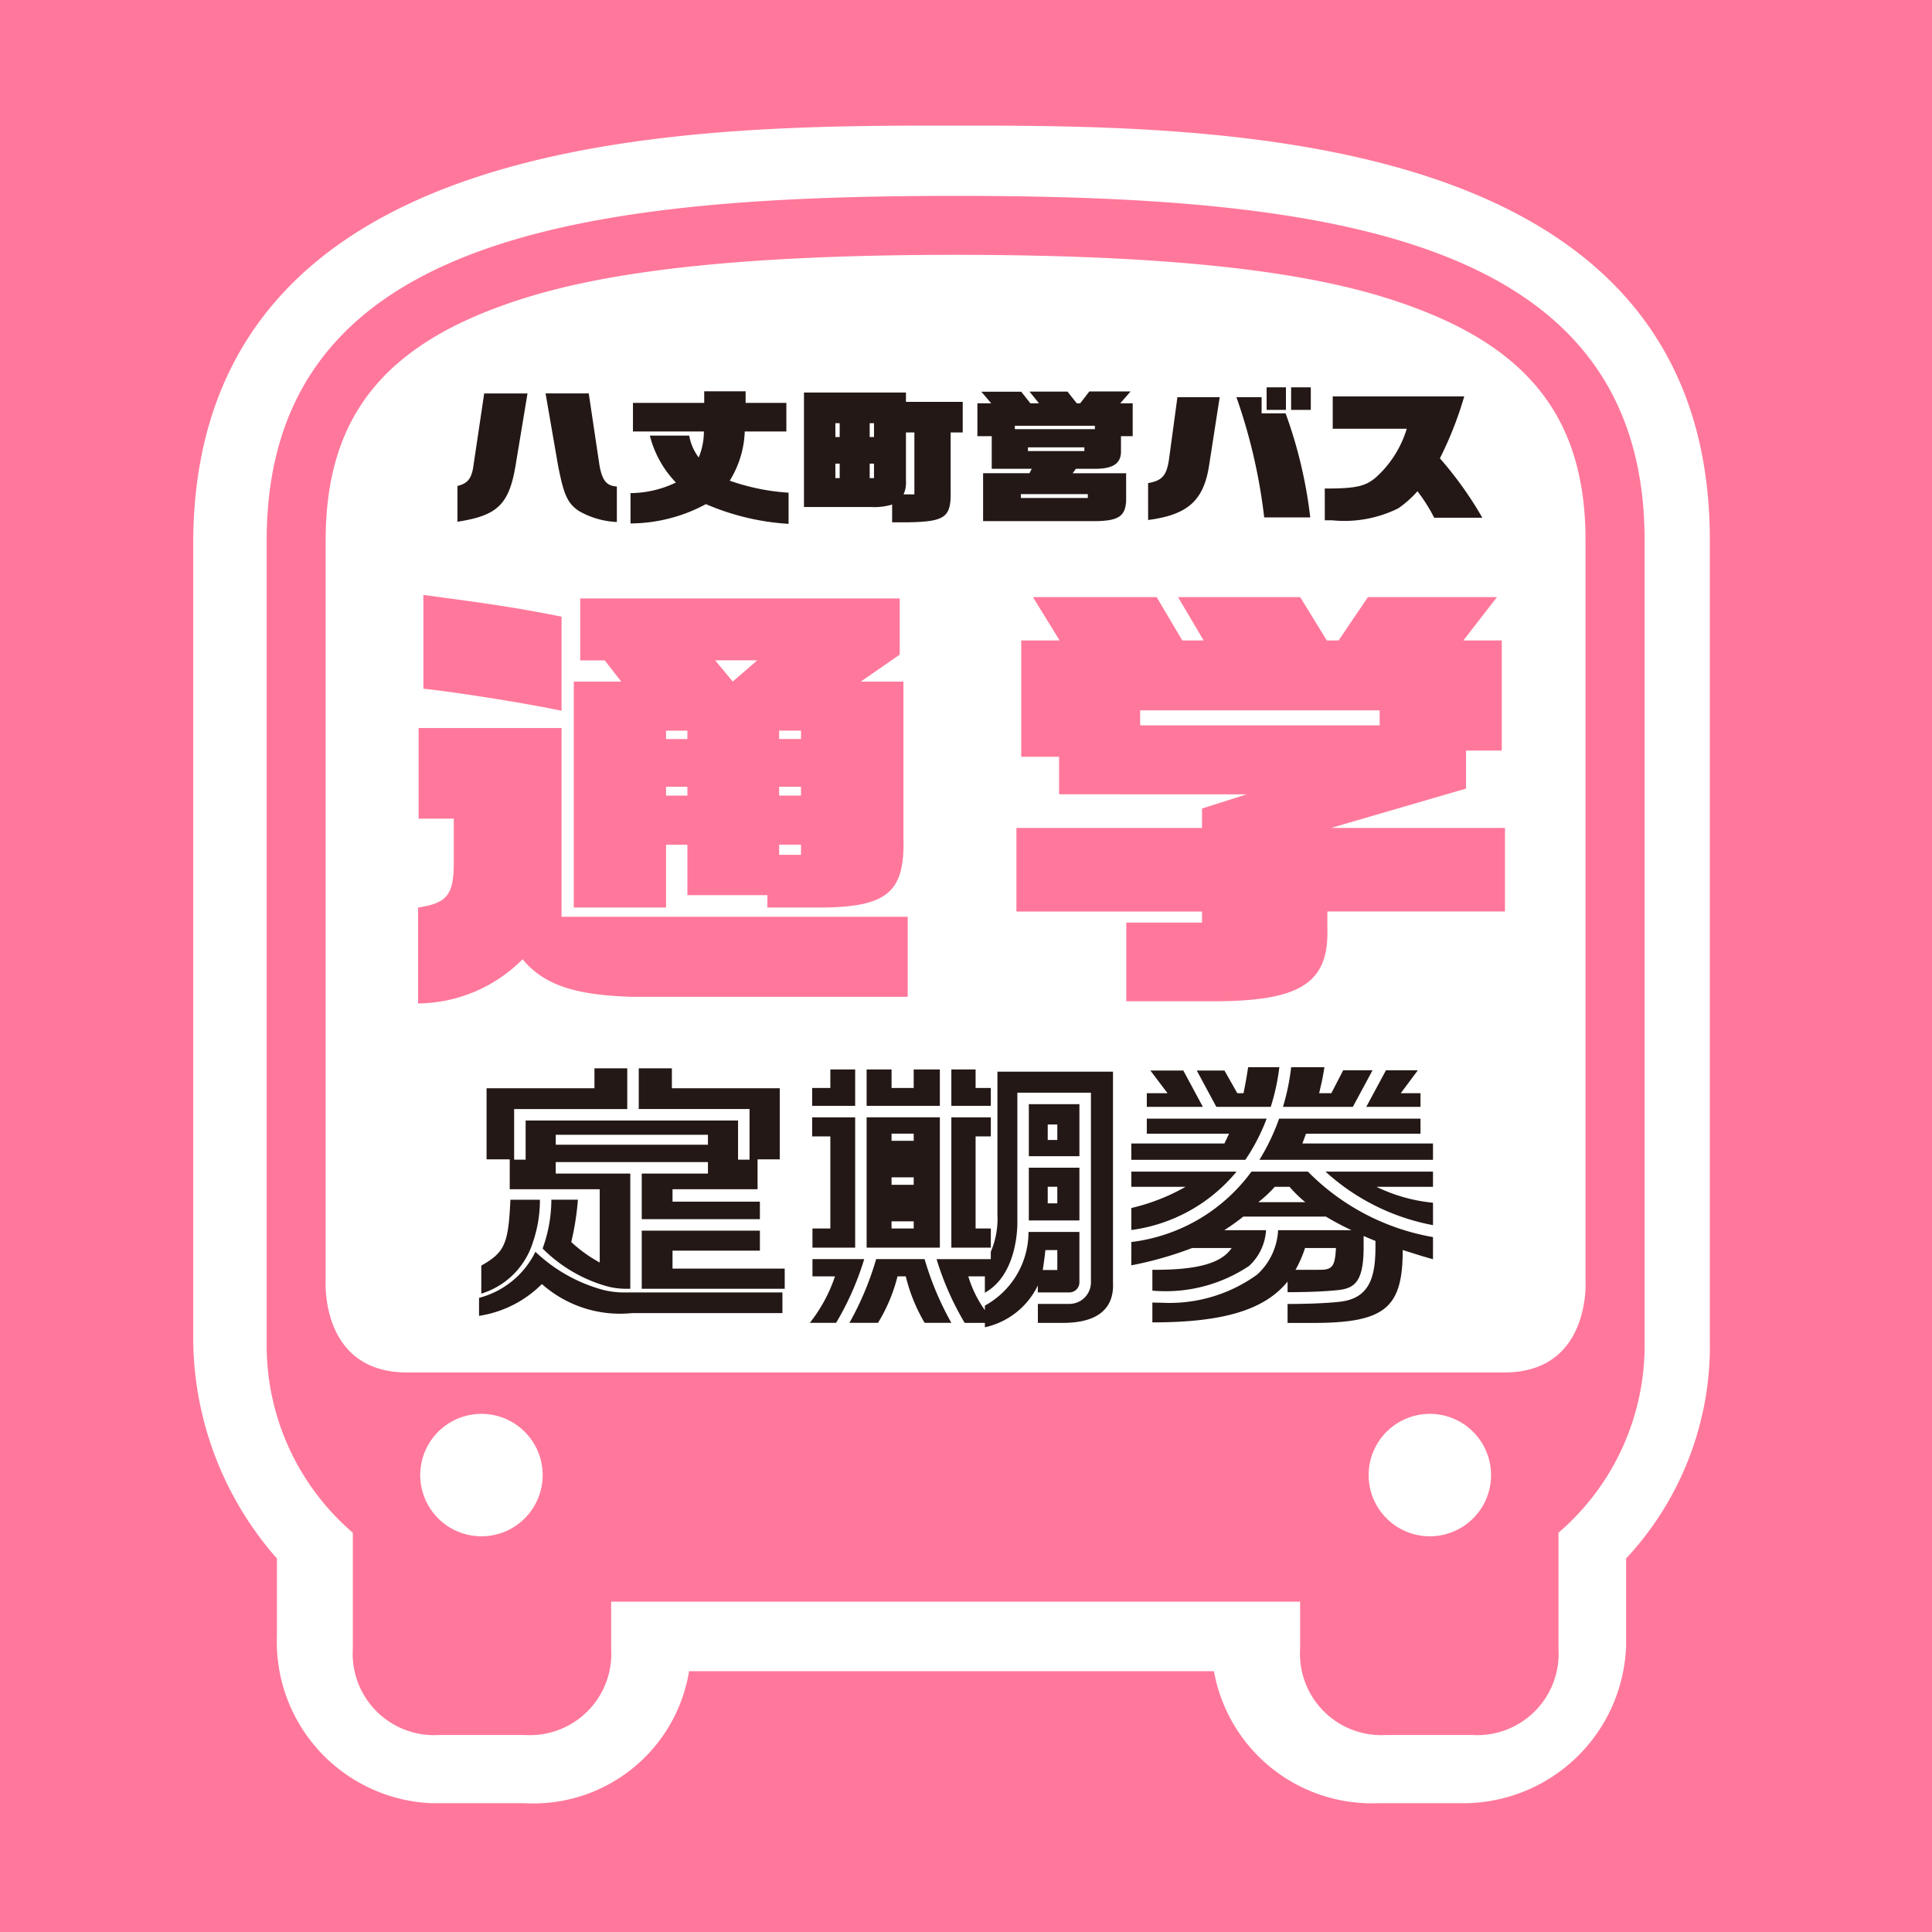 <svg id="レイヤー_1" data-name="レイヤー 1" xmlns="http://www.w3.org/2000/svg" width="21.167mm" height="21.167mm" viewBox="0 0 60 60">
  <title>icon-buspass</title>
  <rect y="0" width="60" height="60" fill="#ff789b"/>
  <path d="M29.6,3.9C21.4,3.9,6,3.9,6,16.9V41.5a10.393,10.393,0,0,0,2.6,6.9v2.4A5.017,5.017,0,0,0,13.4,56h2.9a4.897,4.897,0,0,0,5.1-4.1H37.7A4.984,4.984,0,0,0,42.8,56h2.7a5.061,5.061,0,0,0,5-4.9V48.4a9.675,9.675,0,0,0,2.6-6.8V16.9C53.2,3.9,37.8,3.9,29.6,3.9Z" fill="#fff"/>
  <g>
    <path d="M29.678,6.083c-11.768,0-21.396,1.337-21.396,10.698V41.716a7.663,7.663,0,0,0,2.675,5.884v3.608a2.527,2.527,0,0,0,2.674,2.674h2.674A2.527,2.527,0,0,0,18.98,51.208V49.74H40.376V51.208a2.527,2.527,0,0,0,2.674,2.674h2.675A2.527,2.527,0,0,0,48.4,51.208v-3.608a7.663,7.663,0,0,0,2.675-5.884V16.78C51.074,7.42,41.446,6.083,29.678,6.083Zm-14.726,41.628a1.901,1.901,0,1,1,1.901-1.901A1.901,1.901,0,0,1,14.952,47.711Zm29.453,0a1.901,1.901,0,1,1,1.901-1.901A1.901,1.901,0,0,1,44.404,47.711Zm2.309-5.088H12.642c-2.727,0-2.528-2.89-2.528-2.89V16.78c0-3.573,1.578-5.778,5.115-7.151,2.058-.798,5.56-1.715,14.448-1.715h0c8.888,0,12.39.916,14.448,1.715,3.538,1.372,5.115,3.578,5.115,7.151V39.733S49.44,42.623,46.714,42.623Z" fill="#ff789b"/>
    <g>
      <path d="M12.983,28.184c.911-.137,1.11-.398,1.11-1.414v-1.346H13V22.609h4.439V28.472H28.189v2.485H19.609c-1.789-.055-2.733-.384-3.379-1.167a4.631,4.631,0,0,1-3.247,1.373Zm.166-9.707c2.17.288,2.899.398,4.29.673v2.925c-.928-.206-3.247-.577-4.29-.687Zm4.671,2.691h1.474l-.513-.659H18.019V18.586h9.922v1.744l-1.209.838h1.325v4.833c.05,1.689-.48,2.156-2.485,2.183H23.832v-.384H21.348V26.234h-.663v1.95H17.82ZM21.348,22.952v-.261h-.663v.261Zm0,1.757v-.275h-.663v.275Zm2.17-4.202H22.209l.547.659Zm1.358,2.444v-.261h-.679v.261Zm0,1.757v-.275h-.679v.275Zm0,1.84v-.316h-.679v.316Z" fill="#ff789b"/>
      <path d="M31.566,25.712h5.764V25.108l1.391-.44H32.891V23.502h-1.176V19.89h1.192l-.828-1.346h3.843l.795,1.346h.663l-.795-1.346h3.793l.828,1.346h.365l.911-1.346H46.49L45.446,19.89h1.193v3.419H45.529v1.181l-4.191,1.222H46.738v2.595H41.223v.536c.05,1.703-.861,2.266-3.627,2.252H34.978v-2.444h2.352v-.343H31.566ZM42.846,22.527v-.467h-7.437v.467Z" fill="#ff789b"/>
    </g>
    <g>
      <path d="M14.206,15.092c.305-.075.429-.218.488-.568l.343-2.305h1.345l-.37,2.234c-.204,1.217-.563,1.559-1.806,1.75Zm4.078-2.874.332,2.225c.086.48.22.648.541.666v1.102a2.584,2.584,0,0,1-1.179-.342c-.354-.24-.472-.497-.654-1.452l-.381-2.199Z" fill="#231815"/>
      <path d="M21.404,13.528a1.579,1.579,0,0,0,.295.68,2.103,2.103,0,0,0,.161-.808H19.657v-.888h2.213v-.36h1.286v.36h1.265v.888H23.129a3.101,3.101,0,0,1-.466,1.528,6.772,6.772,0,0,0,1.827.373v.968a7.649,7.649,0,0,1-2.567-.613,4.974,4.974,0,0,1-2.342.6v-.942A3.294,3.294,0,0,0,20.991,14.985a3.228,3.228,0,0,1-.809-1.457Z" fill="#231815"/>
      <path d="M27.706,15.669a1.917,1.917,0,0,1-.67.076H24.968V12.191H28.135v.289h1.763v.951h-.375v1.861c.011.768-.182.906-1.292.928h-.525ZM26.077,13.573V13.142h-.134v.431Zm0,1.275v-.449h-.134v.449Zm1.066-1.275V13.142h-.134v.431Zm0,1.275v-.449h-.134v.449Zm1.254.506V13.431H28.135v1.505a.874.874,0,0,1-.075.418Z" fill="#231815"/>
      <path d="M34.973,15.567c-.032.502-.273.631-1.141.617H30.531v-1.488H31.972l.07-.138H30.799V13.546h-.445V12.525h.429l-.306-.36h1.238l.284.36h.268l-.295-.364h1.179l.289.364h.107l.284-.369h1.281l-.322.369H35.177V13.546h-.364V14.048c-.011.351-.257.511-.799.511h-.6l-.102.138h1.661Zm-.97-2.345H31.517v.106h2.486Zm-.22,2.123H31.704v.12h2.079ZM33.676,13.893H31.924V14.008H33.676Z" fill="#231815"/>
      <path d="M35.655,15.003c.434-.076.573-.231.648-.728l.263-1.941h1.313l-.332,2.136c-.171,1.079-.664,1.519-1.891,1.679Zm3.606,1.066a17.235,17.235,0,0,0-.863-3.735h.782v.502h.745a14.225,14.225,0,0,1,.766,3.233Zm.075-4.041h.6v.702H39.336Zm.761,0h.611v.702h-.611Z" fill="#231815"/>
      <path d="M41.142,15.172c.981,0,1.27-.067,1.608-.364a3.335,3.335,0,0,0,.938-1.492h-2.299V12.311h4.084a11.154,11.154,0,0,1-.756,1.923A11.398,11.398,0,0,1,46.035,16.078H44.54A5.166,5.166,0,0,0,44.02,15.256a3.211,3.211,0,0,1-.6.533,3.766,3.766,0,0,1-2.052.369h-.225Z" fill="#231815"/>
    </g>
    <g>
      <g>
        <polygon points="19.93 40.024 24.37 40.024 24.37 39.398 20.886 39.398 20.886 38.84 23.599 38.84 23.599 38.219 19.93 38.219 19.93 40.024" fill="#231815"/>
        <path d="M16.548,38.584a4.026,4.026,0,0,0,.22-1.325H15.851c-.062,1.375-.175,1.633-.904,2.045V40.175A2.419,2.419,0,0,0,16.548,38.584Z" fill="#231815"/>
        <path d="M16.851,38.774a4.565,4.565,0,0,0,2.03,1.181,2.296,2.296,0,0,0,.568.069h.125v-3.578h-2.315v-.357h4.727v.357H19.93v1.416H23.599v-.543H20.886v-.386H23.527V36.005h.689V33.797h-3.35v-.619H19.837v1.264h3.441v1.573h-.357V34.799H16.324v1.216h-.357V34.443H19.48V33.178H18.461v.619h-3.35V36.005h.719v.928h2.795v2.276a4.417,4.417,0,0,1-.884-.636,8.361,8.361,0,0,0,.206-1.315h-.824A4.451,4.451,0,0,1,16.851,38.774Zm.408-3.533h4.727v.309h-4.727Z" fill="#231815"/>
        <path d="M18.723,40.057a4.918,4.918,0,0,1-2.095-1.181,2.716,2.716,0,0,1-1.751,1.431v.558a3.5,3.5,0,0,0,1.952-.988,3.656,3.656,0,0,0,2.805.902h4.665v-.641H19.379A2.654,2.654,0,0,1,18.723,40.057Z" fill="#231815"/>
      </g>
      <g>
        <polygon points="26.558 33.213 25.787 33.213 25.787 33.788 25.222 33.788 25.222 34.343 26.558 34.343 26.558 33.213" fill="#231815"/>
        <polygon points="26.558 34.7 25.222 34.7 25.222 35.292 25.787 35.292 25.787 38.152 25.232 38.152 25.232 38.747 26.558 38.747 26.558 34.7" fill="#231815"/>
        <g>
          <path d="M29.188,38.747v-4.047H26.914v4.047ZM27.688,35.206h.688v.223H27.688Zm0,1.357h.688v.232H27.688Zm.688,1.366v.223H27.688v-.223Z" fill="#231815"/>
          <polygon points="29.188 34.343 29.188 33.213 28.376 33.213 28.376 33.788 27.688 33.788 27.688 33.213 26.914 33.213 26.914 34.343 29.188 34.343" fill="#231815"/>
          <polygon points="30.771 34.343 30.771 33.788 30.298 33.788 30.298 33.213 29.545 33.213 29.545 34.343 30.771 34.343" fill="#231815"/>
          <polygon points="29.545 38.747 30.771 38.747 30.771 38.152 30.298 38.152 30.298 35.292 30.771 35.292 30.771 34.7 29.545 34.7 29.545 38.747" fill="#231815"/>
          <path d="M33.522,36.264H31.951v1.638h1.571Zm-.686,1.107h-.298v-.515h.298Z" fill="#231815"/>
          <path d="M27.21,39.103a9.388,9.388,0,0,1-.83,1.979h.887a5.131,5.131,0,0,0,.606-1.443h.257a5.258,5.258,0,0,0,.586,1.443h.829a9.383,9.383,0,0,1-.831-1.979Z" fill="#231815"/>
          <path d="M33.522,34.291H31.951v1.616h1.571Zm-.686,1.112h-.298v-.481h.298Z" fill="#231815"/>
          <path d="M30.976,33.282v4.433a2.603,2.603,0,0,1-.206,1.16v.229H29.086a8.911,8.911,0,0,0,.873,1.979h.627v.137a2.393,2.393,0,0,0,1.644-1.297v.214h.98a.312.312,0,0,0,.312-.312V38.259H31.941A2.606,2.606,0,0,1,30.586,40.547v.14a3.53,3.53,0,0,1-.514-1.048h.514v.508c1.057-.591,1.009-2.193,1.009-2.21l-0-4.002h2.285v5.891a.669.669,0,0,1-.668.668h-.98v.589h.781c1.058,0,1.593-.43,1.552-1.254V33.282Zm1.49,5.541h.37v.619h-.452C32.425,39.149,32.435,39.106,32.466,38.823Z" fill="#231815"/>
          <path d="M25.232,39.103v.536h.699a4.757,4.757,0,0,1-.781,1.443h.816a8.936,8.936,0,0,0,.873-1.979Z" fill="#231815"/>
        </g>
      </g>
      <g>
        <polygon points="44.115 34.374 44.115 33.95 43.502 33.95 44.033 33.238 43.043 33.238 42.431 34.374 44.115 34.374" fill="#231815"/>
        <path d="M40.447,35.512l.112-.304H44.115v-.468H39.724a6.667,6.667,0,0,1-.611,1.279h5.39v-.507Z" fill="#231815"/>
        <path d="M42.626,33.238H41.714l-.368.712h-.378c.082-.364.102-.425.163-.807h-1.033a6.979,6.979,0,0,1-.254,1.231h2.17Z" fill="#231815"/>
        <path d="M39.464,34.374a6.658,6.658,0,0,0,.267-1.231h-.969c-.061.391-.071.443-.143.807h-.194l-.398-.703h-.86l.607,1.127Z" fill="#231815"/>
        <path d="M44.503,38.048V37.352a5.141,5.141,0,0,1-1.757-.495h1.757v-.471H41.165A6.816,6.816,0,0,0,44.503,38.048Z" fill="#231815"/>
        <polygon points="36.749 33.247 35.727 33.247 36.258 33.95 35.615 33.95 35.615 34.374 37.356 34.374 36.749 33.247" fill="#231815"/>
        <path d="M38.402,36.386H35.134v.471h1.686a6.301,6.301,0,0,1-1.686.659v.683A5.099,5.099,0,0,0,38.402,36.386Z" fill="#231815"/>
        <path d="M38.865,36.386a5.429,5.429,0,0,1-3.731,2.186v.724a11.192,11.192,0,0,0,1.89-.538h1.226c-.317.477-1.073.685-2.462.677v.647a4.665,4.665,0,0,0,3.006-.769,1.647,1.647,0,0,0,.524-1.108H38.02a6.854,6.854,0,0,0,.592-.423H41.176a8.995,8.995,0,0,0,.796.423H39.693a2.002,2.002,0,0,1-.652,1.379,4.638,4.638,0,0,1-2.967.873c-.115,0-.209-.003-.286-.006v.617c2.217,0,3.484-.391,4.199-1.267v.329c.28,0,1.025-.005,1.576-.066.521-.057.786-.28.786-1.342v-.338c.117.052.24.103.367.154v.184c0,.951-.189,1.605-1.113,1.706-.557.061-1.282.068-1.588.068l-.028-0v.589h.715c2.299.009,2.861-.443,2.861-2.265.572.182.633.2.94.287V38.419a7.179,7.179,0,0,1-3.884-2.033Zm.213.949a3.962,3.962,0,0,0,.511-.477h.46a3.728,3.728,0,0,0,.49.477Zm1.87,2.1h-.715a3.629,3.629,0,0,0,.296-.677h.96C41.459,39.339,41.377,39.443,40.948,39.434Z" fill="#231815"/>
        <path d="M39.337,34.74H35.615v.468h2.554l-.143.304H35.134v.507h3.542A6.107,6.107,0,0,0,39.337,34.74Z" fill="#231815"/>
      </g>
    </g>
  </g>
</svg>
